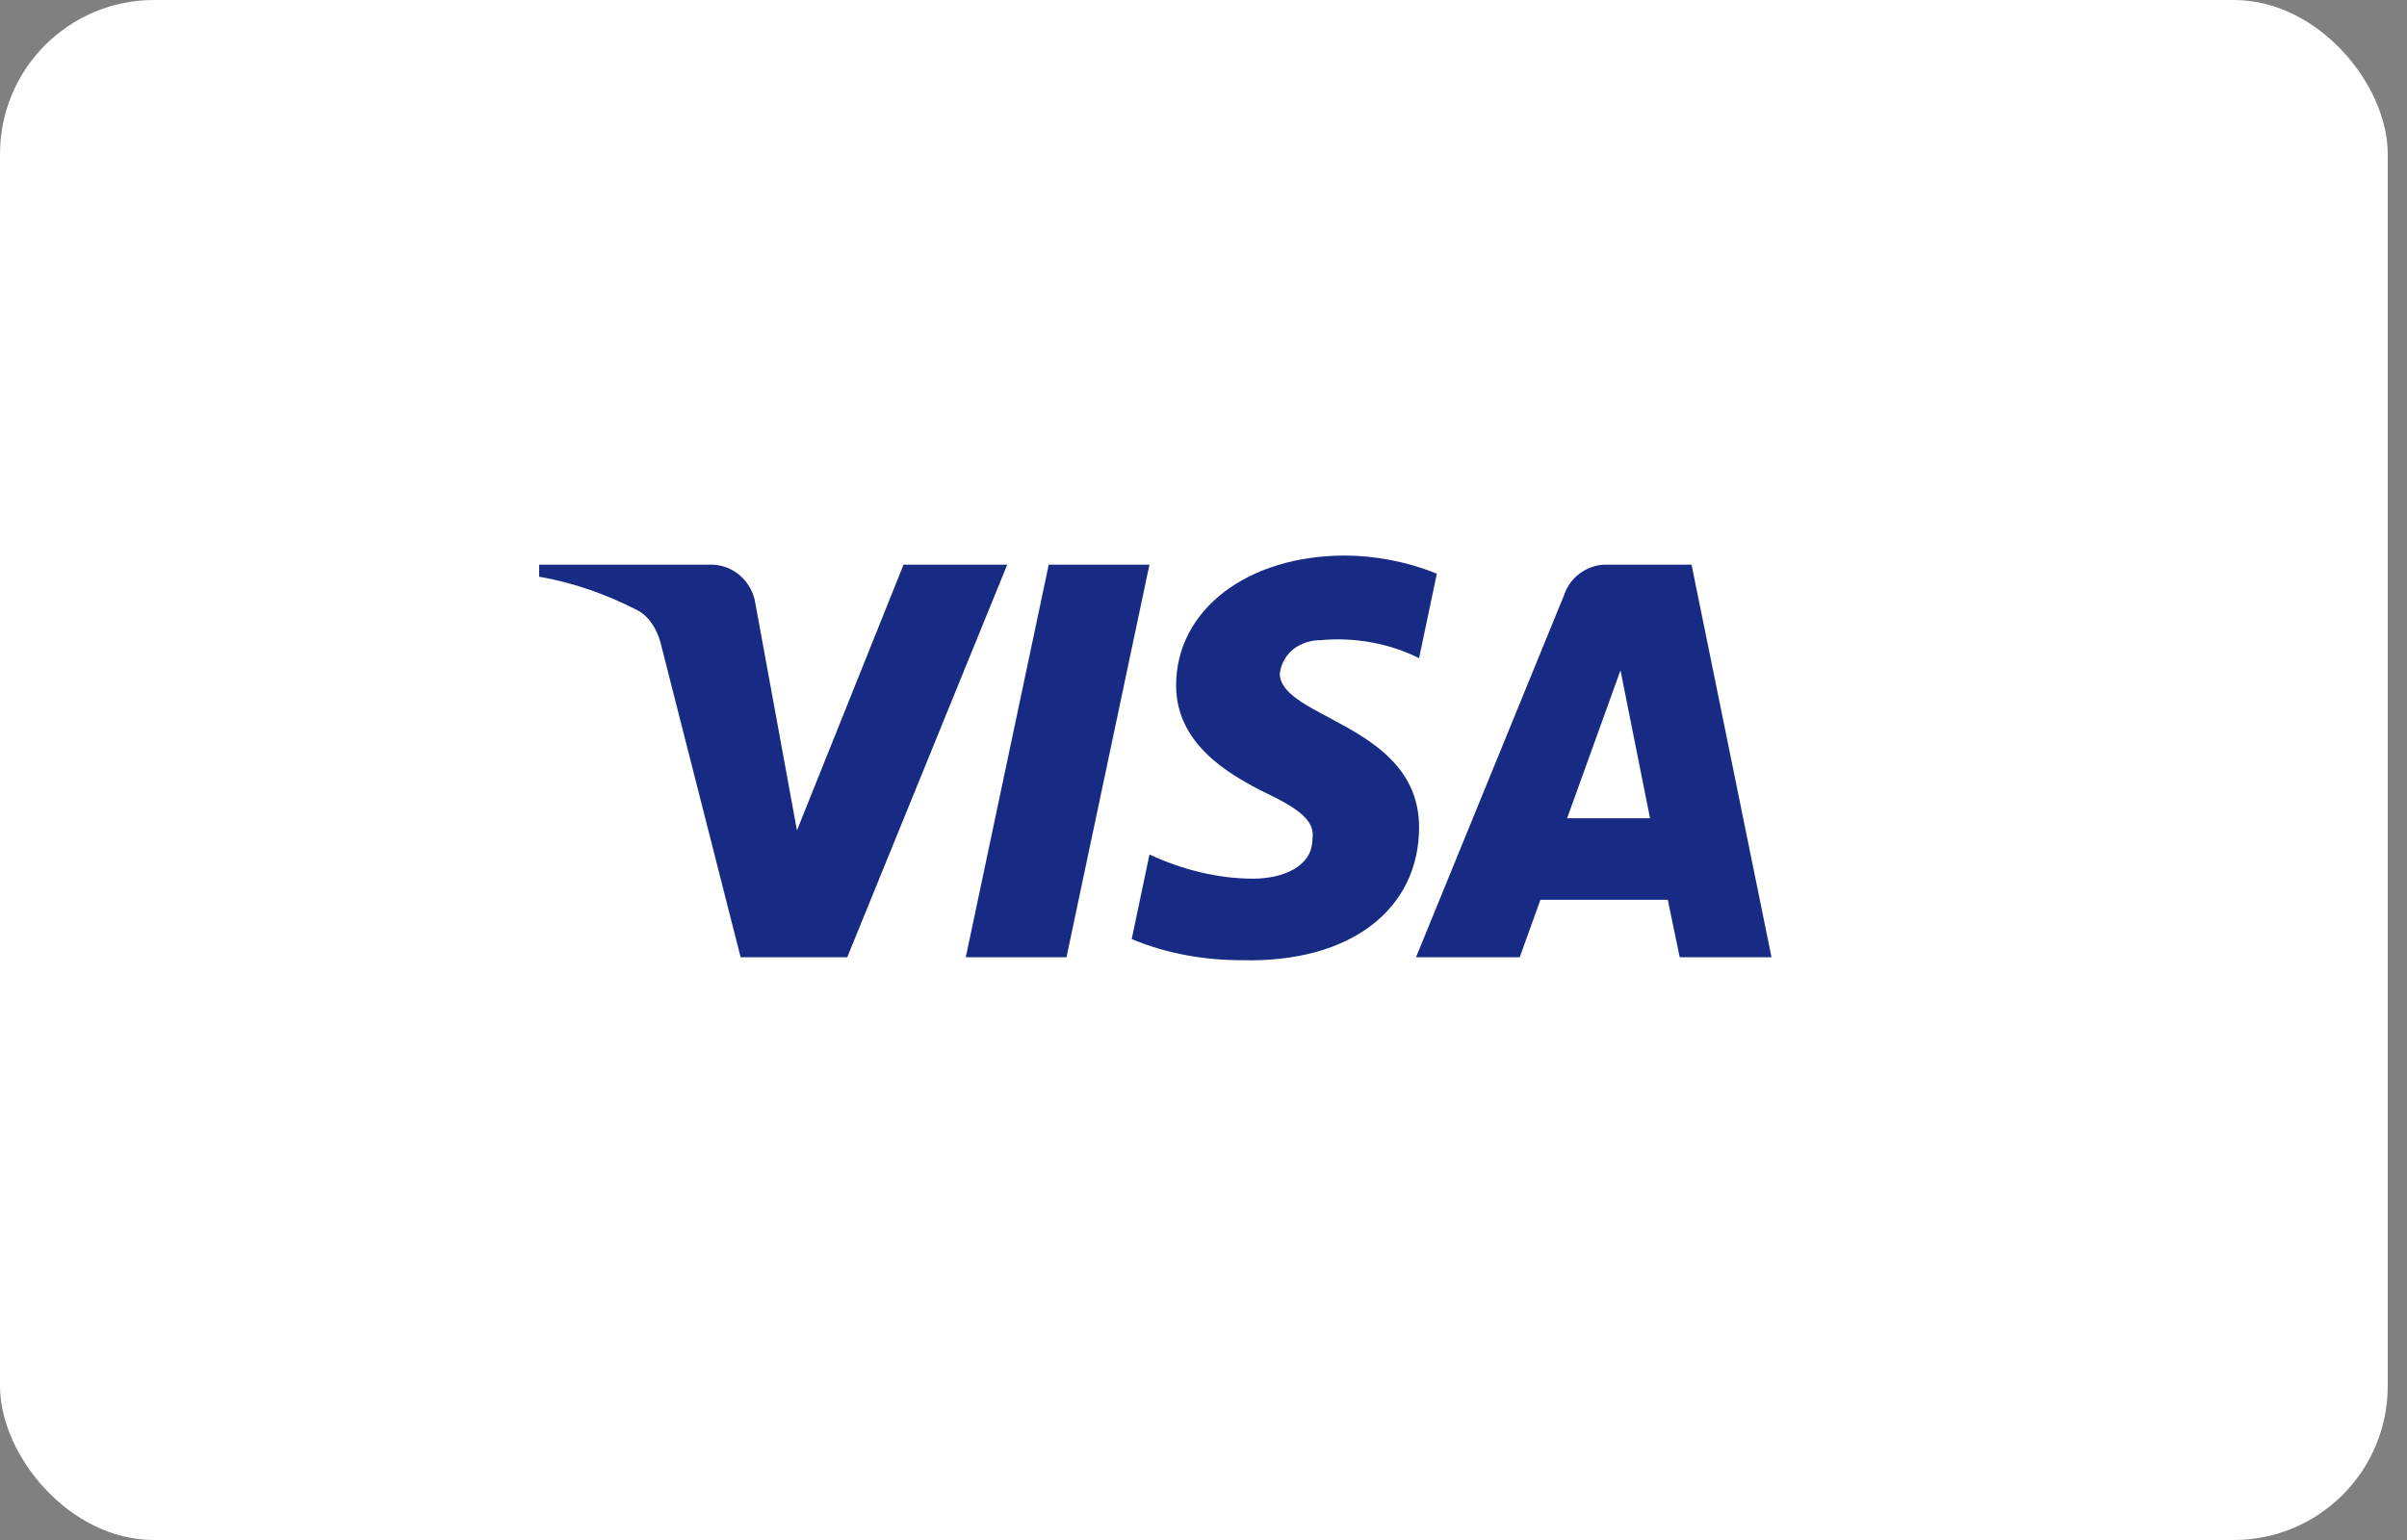<svg width="50" height="32" viewBox="0 0 50 32" fill="none" xmlns="http://www.w3.org/2000/svg">
<rect x="0" y="0" width="50" height="32" fill="#808080" stroke="none"/>
<rect width="49.6" height="32" rx="3.2" fill="white"/>
<path fill-rule="evenodd" clip-rule="evenodd" d="M17.6 19.89H15.385L13.724 13.365C13.645 13.065 13.477 12.8 13.231 12.675C12.616 12.361 11.939 12.111 11.2 11.984V11.733H14.769C15.262 11.733 15.631 12.111 15.693 12.549L16.555 17.255L18.769 11.733H20.923L17.6 19.89ZM22.154 19.89H20.062L21.785 11.733H23.877L22.154 19.89ZM26.585 13.992C26.647 13.552 27.016 13.301 27.447 13.301C28.124 13.238 28.862 13.364 29.478 13.677L29.847 11.921C29.232 11.67 28.554 11.544 27.94 11.544C25.909 11.544 24.431 12.674 24.431 14.242C24.431 15.435 25.478 16.061 26.217 16.438C27.016 16.815 27.324 17.066 27.262 17.442C27.262 18.006 26.647 18.258 26.032 18.258C25.293 18.258 24.554 18.07 23.878 17.755L23.509 19.512C24.247 19.826 25.047 19.952 25.786 19.952C28.063 20.014 29.478 18.885 29.478 17.191C29.478 15.057 26.585 14.932 26.585 13.992ZM36.799 19.89L35.138 11.733H33.353C32.984 11.733 32.615 11.984 32.492 12.361L29.415 19.89H31.569L31.999 18.698H34.645L34.892 19.89H36.799ZM33.662 13.929L34.276 17.003H32.553L33.662 13.929Z" fill="#172B85"/>
</svg>
